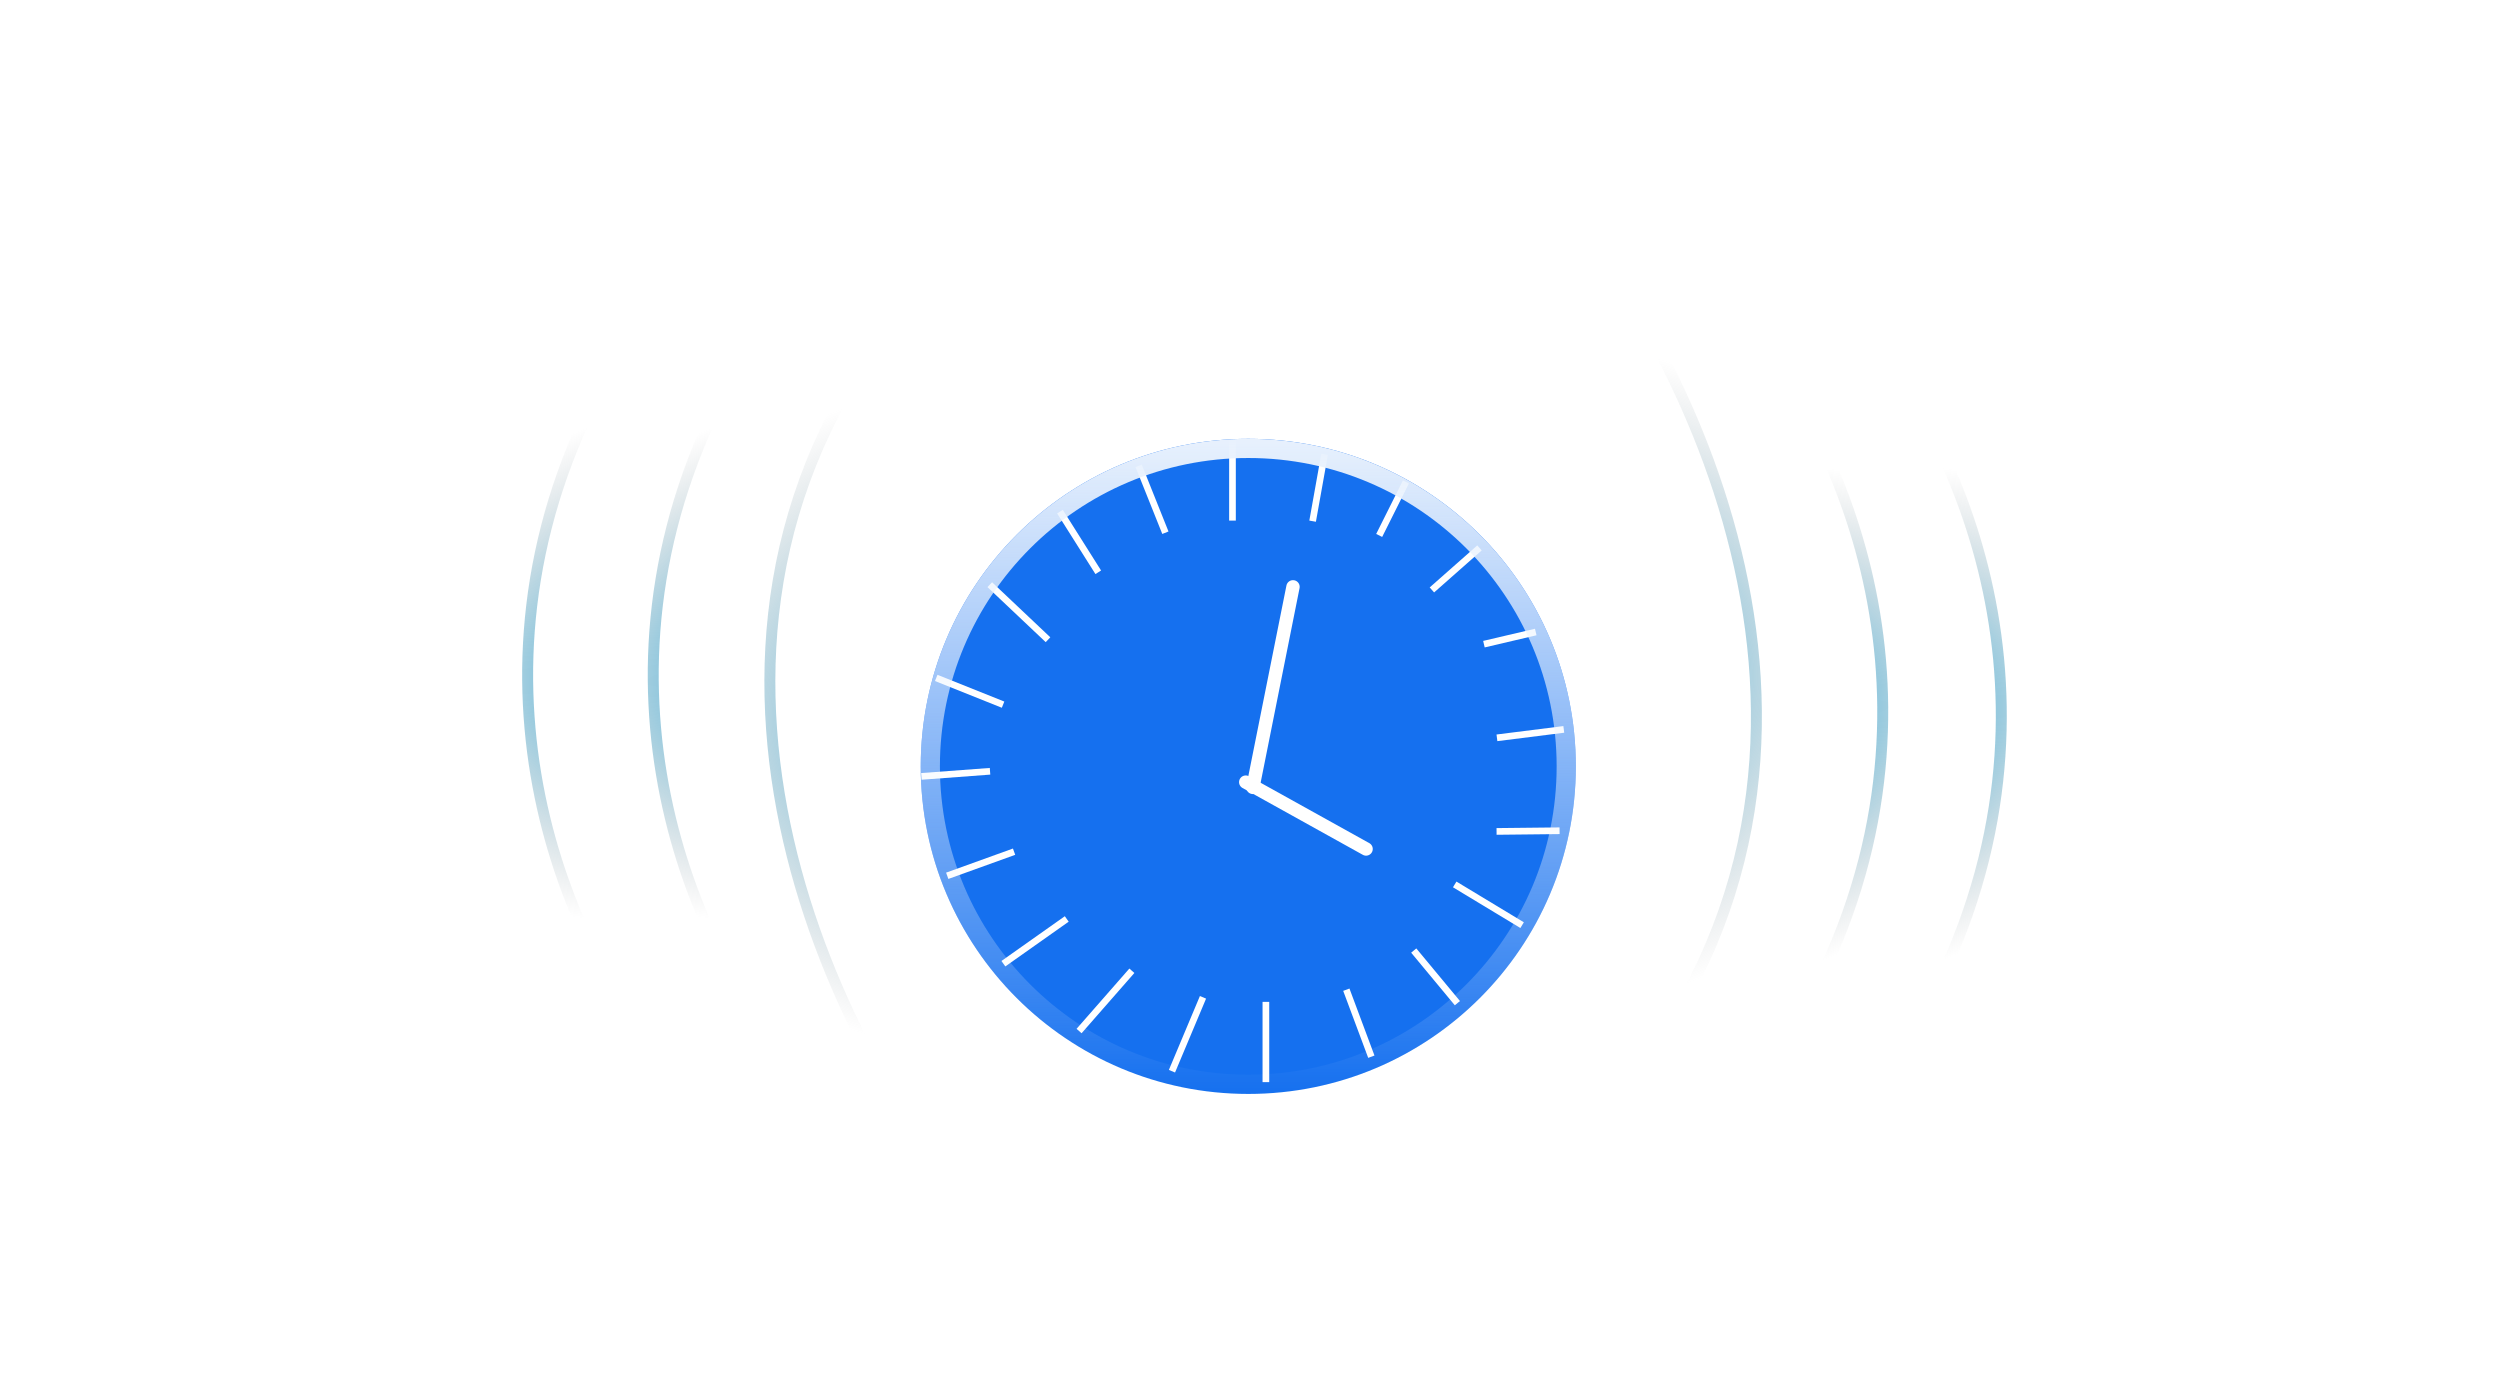 <svg width="410" height="228" viewBox="0 0 410 228" fill="none" xmlns="http://www.w3.org/2000/svg">
<path d="M257.035 34.502C280.037 62.412 312.601 131.993 258.837 187.042" stroke="url(#paint0_radial_13721_18973)" stroke-width="1.798"/>
<path d="M156.299 193.991C133.628 165.811 101.889 95.85 156.299 41.44" stroke="url(#paint1_radial_13721_18973)" stroke-width="1.798"/>
<path d="M290.982 59.699C306.31 81.233 322.79 128.289 288.886 176.89" stroke="url(#paint2_radial_13721_18973)" stroke-width="1.798"/>
<path d="M309.949 59.693C325.455 81.099 342.326 128.015 308.827 176.896" stroke="url(#paint3_radial_13721_18973)" stroke-width="1.798"/>
<path d="M124.976 167.823C109.626 146.304 93.099 99.265 126.954 50.63" stroke="url(#paint4_radial_13721_18973)" stroke-width="1.798"/>
<path d="M104.378 167.823C89.029 146.304 72.502 99.265 106.357 50.63" stroke="url(#paint5_radial_13721_18973)" stroke-width="1.798"/>
<g filter="url(#filter0_di_13721_18973)">
<g clip-path="url(#clip0_13721_18973)">
<path d="M150.997 114.284C150.997 84.615 175.048 60.564 204.717 60.564V60.564C234.386 60.564 258.437 84.615 258.437 114.284V114.284C258.437 143.952 234.386 168.004 204.717 168.004V168.004C175.048 168.004 150.997 143.952 150.997 114.284V114.284Z" fill="#1570EF"/>
<g opacity="0.6" filter="url(#filter1_f_13721_18973)">
<ellipse cx="204.717" cy="8.249" rx="34.956" ry="47.401" fill="#1366D9"/>
</g>
<line x1="202.126" y1="60.819" x2="202.126" y2="73.974" stroke="white" stroke-width="1.096"/>
<line x1="186.737" y1="65" x2="191.123" y2="75.964" stroke="white" stroke-width="1.096"/>
<line x1="217.232" y1="63.108" x2="215.269" y2="74.071" stroke="white" stroke-width="1.096"/>
<line x1="230.57" y1="67.642" x2="226.185" y2="76.412" stroke="white" stroke-width="1.096"/>
<line x1="242.637" y1="78.457" x2="234.831" y2="85.349" stroke="white" stroke-width="1.096"/>
<line x1="251.862" y1="92.249" x2="243.363" y2="94.242" stroke="white" stroke-width="1.096"/>
<line x1="256.462" y1="108.221" x2="245.498" y2="109.601" stroke="white" stroke-width="1.096"/>
<line x1="255.769" y1="124.841" x2="245.436" y2="124.954" stroke="white" stroke-width="1.096"/>
<line x1="249.627" y1="140.324" x2="238.571" y2="133.645" stroke="white" stroke-width="1.096"/>
<line x1="239.013" y1="153.118" x2="231.852" y2="144.489" stroke="white" stroke-width="1.096"/>
<line x1="224.9" y1="161.898" x2="220.797" y2="150.909" stroke="white" stroke-width="1.096"/>
<line x1="207.606" y1="166.066" x2="207.606" y2="152.91" stroke="white" stroke-width="1.096"/>
<line x1="192.201" y1="164.278" x2="197.291" y2="152.16" stroke="white" stroke-width="1.096"/>
<line x1="176.966" y1="157.69" x2="185.627" y2="147.803" stroke="white" stroke-width="1.096"/>
<line x1="164.555" y1="146.646" x2="174.947" y2="139.306" stroke="white" stroke-width="1.096"/>
<line x1="155.345" y1="132.23" x2="166.309" y2="128.275" stroke="white" stroke-width="1.096"/>
<line x1="151.106" y1="115.929" x2="162.366" y2="115.088" stroke="white" stroke-width="1.096"/>
<line x1="153.542" y1="99.777" x2="164.505" y2="104.163" stroke="white" stroke-width="1.096"/>
<line x1="162.322" y1="84.484" x2="171.874" y2="93.514" stroke="white" stroke-width="1.096"/>
<line x1="173.836" y1="72.507" x2="180.114" y2="82.453" stroke="white" stroke-width="1.096"/>
<path d="M205.473 117.729L212.051 84.84" stroke="white" stroke-width="2.193" stroke-linecap="round"/>
<path d="M204.302 116.869L224.036 127.832" stroke="white" stroke-width="2.193" stroke-linecap="round"/>
<g filter="url(#filter2_f_13721_18973)">
<ellipse cx="204.717" cy="220.315" rx="34.956" ry="47.401" fill="#1366D9"/>
</g>
</g>
<path d="M204.717 62.138C233.516 62.138 256.863 85.484 256.863 114.283C256.863 143.083 233.516 166.43 204.717 166.43C175.918 166.43 152.571 143.083 152.571 114.283C152.571 85.484 175.918 62.138 204.717 62.138Z" stroke="url(#paint6_linear_13721_18973)" stroke-width="3.148"/>
</g>
<defs>
<filter id="filter0_di_13721_18973" x="95.069" y="8.131" width="219.297" height="219.297" filterUnits="userSpaceOnUse" color-interpolation-filters="sRGB">
<feFlood flood-opacity="0" result="BackgroundImageFix"/>
<feColorMatrix in="SourceAlpha" type="matrix" values="0 0 0 0 0 0 0 0 0 0 0 0 0 0 0 0 0 0 127 0" result="hardAlpha"/>
<feOffset dy="3.496"/>
<feGaussianBlur stdDeviation="27.964"/>
<feComposite in2="hardAlpha" operator="out"/>
<feColorMatrix type="matrix" values="0 0 0 0 0 0 0 0 0 0.643 0 0 0 0 0.902 0 0 0 0.1 0"/>
<feBlend mode="normal" in2="BackgroundImageFix" result="effect1_dropShadow_13721_18973"/>
<feBlend mode="normal" in="SourceGraphic" in2="effect1_dropShadow_13721_18973" result="shape"/>
<feColorMatrix in="SourceAlpha" type="matrix" values="0 0 0 0 0 0 0 0 0 0 0 0 0 0 0 0 0 0 127 0" result="hardAlpha"/>
<feOffset dy="7.905"/>
<feGaussianBlur stdDeviation="3.952"/>
<feComposite in2="hardAlpha" operator="arithmetic" k2="-1" k3="1"/>
<feColorMatrix type="matrix" values="0 0 0 0 0 0 0 0 0 0 0 0 0 0 0 0 0 0 0.25 0"/>
<feBlend mode="normal" in2="shape" result="effect2_innerShadow_13721_18973"/>
</filter>
<filter id="filter1_f_13721_18973" x="115.487" y="-93.425" width="178.459" height="203.348" filterUnits="userSpaceOnUse" color-interpolation-filters="sRGB">
<feFlood flood-opacity="0" result="BackgroundImageFix"/>
<feBlend mode="normal" in="SourceGraphic" in2="BackgroundImageFix" result="shape"/>
<feGaussianBlur stdDeviation="27.137" result="effect1_foregroundBlur_13721_18973"/>
</filter>
<filter id="filter2_f_13721_18973" x="115.487" y="118.64" width="178.459" height="203.348" filterUnits="userSpaceOnUse" color-interpolation-filters="sRGB">
<feFlood flood-opacity="0" result="BackgroundImageFix"/>
<feBlend mode="normal" in="SourceGraphic" in2="BackgroundImageFix" result="shape"/>
<feGaussianBlur stdDeviation="27.137" result="effect1_foregroundBlur_13721_18973"/>
</filter>
<radialGradient id="paint0_radial_13721_18973" cx="0" cy="0" r="1" gradientUnits="userSpaceOnUse" gradientTransform="translate(257.936 110.772) rotate(134.323) scale(53.935)">
<stop stop-color="#00A4E6"/>
<stop offset="1" stop-color="#999999" stop-opacity="0"/>
</radialGradient>
<radialGradient id="paint1_radial_13721_18973" cx="0" cy="0" r="1" gradientUnits="userSpaceOnUse" gradientTransform="translate(156.299 117.715) rotate(-45) scale(53.935)">
<stop stop-color="#00A4E6"/>
<stop offset="1" stop-color="#999999" stop-opacity="0"/>
</radialGradient>
<radialGradient id="paint2_radial_13721_18973" cx="0" cy="0" r="1" gradientUnits="userSpaceOnUse" gradientTransform="translate(289.934 118.294) rotate(132.293) scale(44.049 38.655)">
<stop stop-color="#00A4E6"/>
<stop offset="1" stop-color="#999999" stop-opacity="0"/>
</radialGradient>
<radialGradient id="paint3_radial_13721_18973" cx="0" cy="0" r="1" gradientUnits="userSpaceOnUse" gradientTransform="translate(309.388 118.294) rotate(131.817) scale(44.049 38.655)">
<stop stop-color="#00A4E6"/>
<stop offset="1" stop-color="#999999" stop-opacity="0"/>
</radialGradient>
<radialGradient id="paint4_radial_13721_18973" cx="0" cy="0" r="1" gradientUnits="userSpaceOnUse" gradientTransform="translate(125.965 109.227) rotate(-47.764) scale(44.049 38.655)">
<stop stop-color="#00A4E6"/>
<stop offset="1" stop-color="#999999" stop-opacity="0"/>
</radialGradient>
<radialGradient id="paint5_radial_13721_18973" cx="0" cy="0" r="1" gradientUnits="userSpaceOnUse" gradientTransform="translate(105.367 109.226) rotate(-47.764) scale(44.049 38.655)">
<stop stop-color="#00A4E6"/>
<stop offset="1" stop-color="#999999" stop-opacity="0"/>
</radialGradient>
<linearGradient id="paint6_linear_13721_18973" x1="204.717" y1="60.564" x2="204.717" y2="168.004" gradientUnits="userSpaceOnUse">
<stop stop-color="#E8F1FD"/>
<stop offset="1" stop-color="white" stop-opacity="0"/>
</linearGradient>
<clipPath id="clip0_13721_18973">
<path d="M150.997 114.284C150.997 84.615 175.048 60.564 204.717 60.564V60.564C234.386 60.564 258.437 84.615 258.437 114.284V114.284C258.437 143.952 234.386 168.004 204.717 168.004V168.004C175.048 168.004 150.997 143.952 150.997 114.284V114.284Z" fill="white"/>
</clipPath>
</defs>
</svg>
